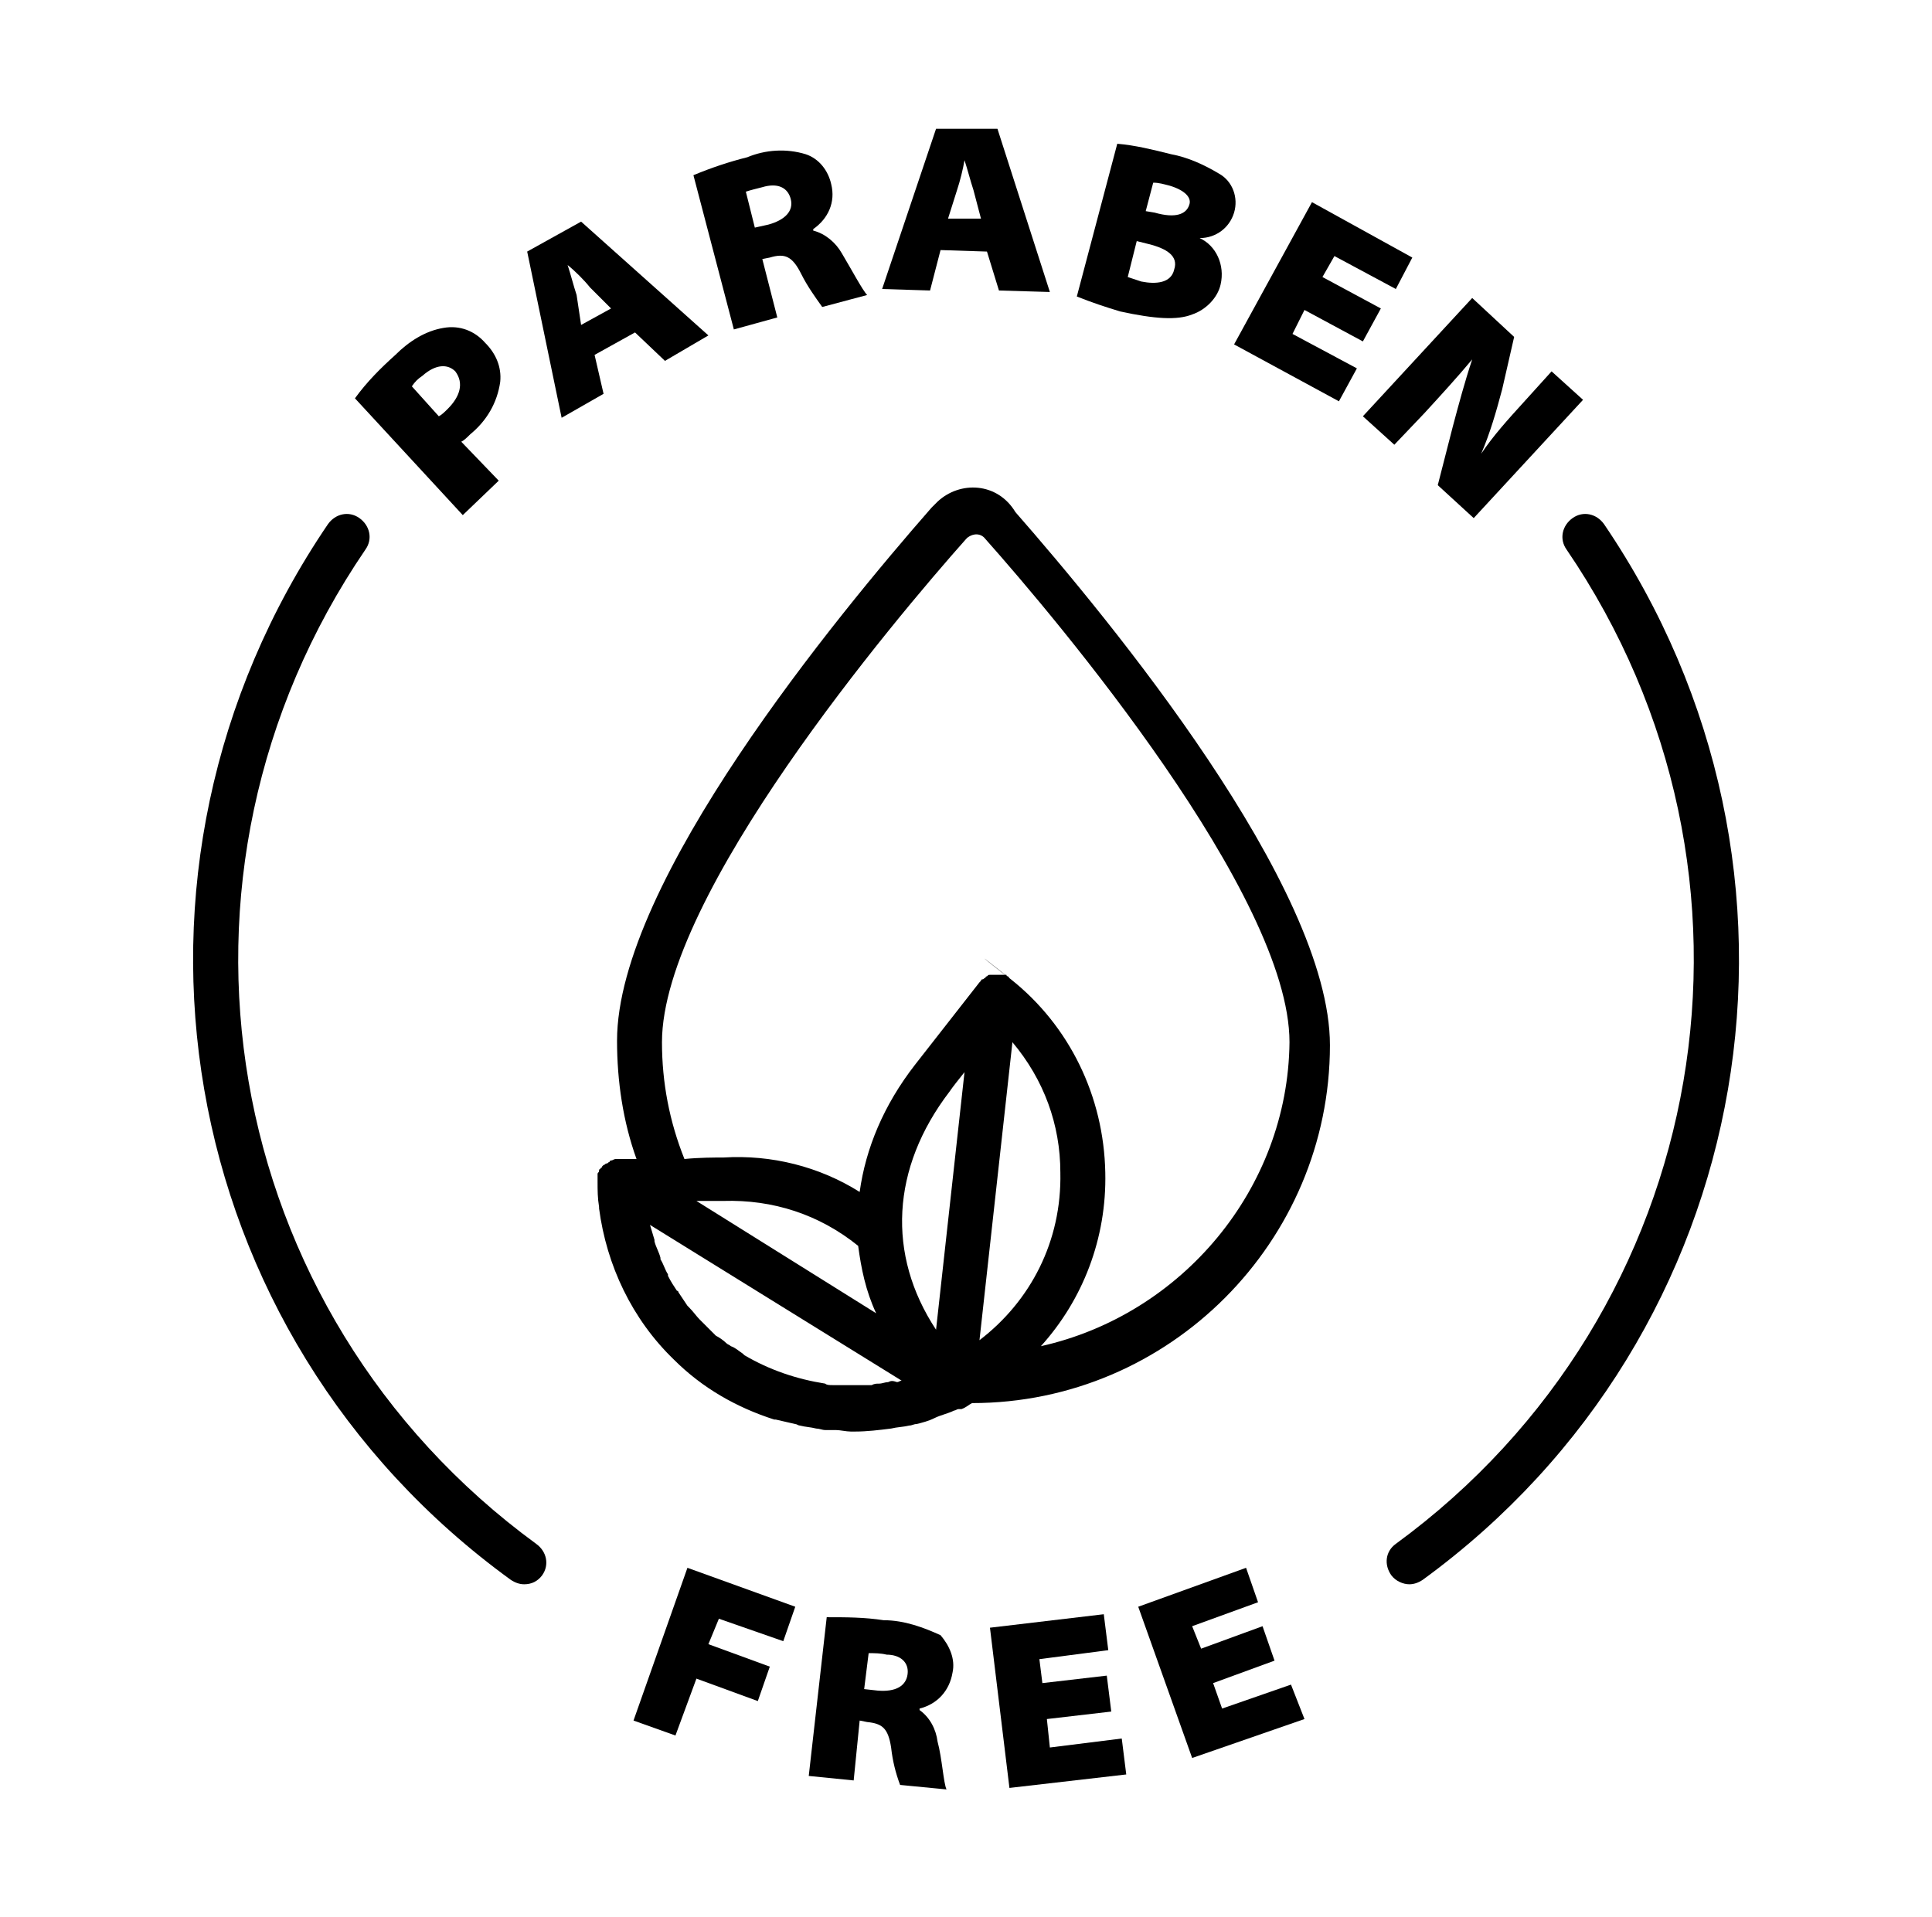 <svg xmlns="http://www.w3.org/2000/svg" width="129" height="128" viewBox="0 0 129 128" fill="none"><path d="M62.6 33.5C62.5 33.6 62.4 33.7 62.2 33.9C55.9 41.1 41.2 58.9 41.2 69.5C41.2 72.2 41.6 74.9 42.5 77.4C41.9 77.4 41.5 77.4 41.4 77.4C41.3 77.4 41.2 77.4 41.1 77.4C41 77.4 40.9 77.5 40.8 77.5C40.8 77.5 40.7 77.5 40.7 77.6C40.6 77.6 40.6 77.7 40.5 77.7C40.4 77.7 40.4 77.8 40.3 77.8C40.3 77.8 40.3 77.8 40.2 77.9C40.2 77.9 40.2 78 40.1 78C40.1 78 40.1 78.1 40 78.1V78.2C40 78.3 39.9 78.3 39.9 78.4V78.5V78.6V78.8V78.9C39.9 79.5 39.9 80 40 80.6V80.7C40.5 84.5 42.2 88.1 45 90.8C46.9 92.7 49.2 94 51.7 94.8H51.8C52.2 94.9 52.7 95 53.1 95.1C53.2 95.1 53.3 95.2 53.4 95.2C53.8 95.3 54.1 95.3 54.5 95.4C54.7 95.4 54.9 95.5 55.1 95.5H55.8C56.1 95.5 56.5 95.6 56.8 95.6H57.1C57.9 95.6 58.7 95.5 59.5 95.4C59.9 95.3 60.3 95.3 60.7 95.2C60.9 95.2 61 95.1 61.2 95.1C61.6 95 62 94.9 62.4 94.7C62.8 94.5 63.3 94.4 63.7 94.2C63.8 94.2 63.9 94.1 64 94.1H64.1H64.2C64.5 94 64.7 93.8 64.9 93.7C78.1 93.7 88.8 82.9 88.8 69.8C88.8 59.2 74.1 41.4 67.8 34.2C66.6 32.2 64.1 32.1 62.6 33.5ZM70.8 78.3C70.9 82.9 68.8 86.9 65.4 89.5L67.6 69.6C69.7 72.1 70.8 75.1 70.8 78.3ZM59.3 92.3C59.1 92.3 58.9 92.4 58.7 92.4C58.5 92.4 58.4 92.4 58.2 92.5C58 92.5 57.8 92.5 57.6 92.5C57.4 92.5 57.3 92.5 57.1 92.5C56.8 92.5 56.5 92.5 56.2 92.5C56 92.5 55.8 92.5 55.6 92.5C55.4 92.5 55.2 92.5 55.1 92.4C53.2 92.1 51.4 91.5 49.7 90.5L49.6 90.4C49.3 90.2 49.1 90 48.8 89.9C48.7 89.8 48.6 89.8 48.5 89.7C48.3 89.5 48 89.3 47.8 89.2C47.7 89.1 47.6 89 47.5 88.9C47.3 88.7 47.1 88.5 46.9 88.3C46.8 88.2 46.8 88.2 46.7 88.1C46.5 87.9 46.3 87.6 46 87.3L45.9 87.2C45.7 86.9 45.5 86.6 45.3 86.3C45.3 86.3 45.3 86.2 45.2 86.2C45 85.9 44.8 85.6 44.6 85.2V85.1C44.4 84.8 44.3 84.4 44.1 84.1V84C44 83.6 43.8 83.3 43.7 82.9V82.8C43.6 82.5 43.5 82.1 43.4 81.8L60.2 92.2C60.1 92.2 60 92.3 59.9 92.3C59.6 92.2 59.5 92.2 59.3 92.3ZM62.5 88.8C59.2 83.8 59.5 78 63.4 72.9C63.6 72.6 64 72.1 64.4 71.6L62.5 88.8ZM46.5 80.2H48.3C51.6 80.1 54.7 81.1 57.3 83.2C57.5 84.7 57.8 86.2 58.5 87.7L46.5 80.2ZM69.5 89.9C72.3 86.8 73.9 82.7 73.8 78.3C73.7 73.2 71.4 68.5 67.5 65.4C63.6 62.3 67.4 65.4 67.4 65.3L67.3 65.2C67.3 65.2 67.2 65.2 67.2 65.1H67.1C67 65.1 67 65.1 66.9 65.1H66.8C66.7 65.1 66.7 65.1 66.6 65.1H66.5H66.4C66.3 65.1 66.3 65.1 66.2 65.1H66.1C66 65.1 66 65.1 65.9 65.2C65.9 65.2 65.8 65.2 65.8 65.3C65.7 65.3 65.7 65.4 65.6 65.4C65.6 65.4 65.5 65.4 65.5 65.5L65.4 65.6C65.4 65.6 62.2 69.7 61.1 71.1C59 73.8 57.8 76.7 57.4 79.6C54.7 77.9 51.5 77.1 48.3 77.3C47.7 77.3 46.7 77.3 45.7 77.4C44.7 74.9 44.2 72.3 44.2 69.6C44.2 59.8 59.7 41.4 64.5 36L64.6 35.9C65 35.6 65.5 35.6 65.8 36C70.6 41.4 86.1 59.8 86.1 69.6C86 79.4 78.9 87.8 69.5 89.9Z" fill="black"></path><path d="M42.3 114.9L45.1 115.9L46.5 112.1L50.6 113.6L51.4 111.3L47.3 109.8L48 108.1L52.3 109.6L53.1 107.3L45.9 104.7L42.3 114.9Z" fill="black"></path><path d="M59 108.2C57.7 108 56.5 108 55.2 108L54 118.6L57 118.9L57.4 114.9L57.9 115C58.9 115.1 59.3 115.4 59.5 116.7C59.6 117.6 59.8 118.4 60.1 119.2L63.2 119.5C63 119.1 62.9 117.4 62.6 116.3C62.5 115.5 62.1 114.7 61.4 114.2V114.1C62.6 113.8 63.4 112.9 63.6 111.7C63.8 110.8 63.4 109.9 62.8 109.2C61.7 108.7 60.4 108.2 59 108.2ZM60.6 111.8C60.5 112.6 59.8 113 58.6 112.9L57.7 112.8L58 110.4C58.4 110.4 58.8 110.4 59.2 110.5C60.1 110.5 60.7 111 60.6 111.8Z" fill="black"></path><path d="M70.1 116.7L69.9 114.8L74.2 114.3L73.9 111.9L69.6 112.4L69.4 110.8L74 110.2L73.7 107.8L66.1 108.7L67.4 119.4L75.2 118.5L74.9 116.1L70.1 116.7Z" fill="black"></path><path d="M81.6 114.1L81 112.4L85.1 110.9L84.3 108.6L80.2 110.1L79.6 108.6L84 107L83.2 104.7L76 107.3L79.6 117.4L87.1 114.8L86.2 112.5L81.6 114.1Z" fill="black"></path><path d="M33.3 32.1L30.8 29.5C31 29.4 31.2 29.2 31.4 29C32.5 28.1 33.2 26.9 33.4 25.5C33.5 24.5 33.1 23.6 32.4 22.9C31.7 22.1 30.7 21.7 29.6 21.9C28.4 22.1 27.3 22.8 26.4 23.7C25.4 24.6 24.5 25.5 23.7 26.6L30.9 34.4L33.3 32.1ZM29.9 27.3C29.7 27.5 29.5 27.7 29.3 27.8L27.5 25.8C27.7 25.5 27.9 25.3 28.2 25.1C29.1 24.3 29.9 24.3 30.4 24.8C31 25.6 30.7 26.5 29.9 27.3Z" fill="black"></path><path d="M39.7 23.7L42.4 22.2L44.4 24.1L47.3 22.4L38.8 14.8L35.2 16.8L37.5 27.9L40.3 26.3L39.7 23.7ZM38.5 19.7C38.3 19.1 38.1 18.3 37.9 17.7C38.4 18.1 39 18.7 39.4 19.2L40.8 20.6L38.8 21.7L38.5 19.7Z" fill="black"></path><path d="M51.9 21.2L50.9 17.3L51.4 17.2C52.4 16.9 52.9 17.1 53.5 18.3C53.9 19.1 54.4 19.8 54.9 20.5L57.9 19.7C57.6 19.4 56.8 17.9 56.2 16.9C55.8 16.2 55.1 15.6 54.3 15.4V15.3C55.3 14.6 55.8 13.5 55.5 12.3C55.3 11.4 54.7 10.6 53.8 10.3C52.5 9.9 51.1 10 49.9 10.5C48.7 10.8 47.5 11.2 46.3 11.7L49 22L51.9 21.2ZM50.9 12.5C51.9 12.2 52.6 12.5 52.8 13.3C53 14.1 52.4 14.7 51.3 15L50.4 15.2L49.8 12.8C50.1 12.7 50.5 12.6 50.9 12.5Z" fill="black"></path><path d="M62.8 16.7L65.9 16.8L66.7 19.4L70.1 19.5L66.6 8.6H62.5L58.9 19.3L62.1 19.4L62.8 16.7ZM63.9 12.7C64.1 12.1 64.3 11.3 64.4 10.7C64.6 11.3 64.8 12.1 65 12.7L65.5 14.6H63.3L63.9 12.7Z" fill="black"></path><path d="M79.6 21C80.5 20.7 81.3 19.9 81.5 19C81.8 17.7 81.2 16.4 80.1 15.9C81.2 15.9 82.1 15.2 82.4 14.2C82.7 13.2 82.3 12.1 81.4 11.6C80.4 11 79.3 10.5 78.2 10.3C77 10 75.8 9.7 74.6 9.6L71.9 19.8C72.9 20.2 73.8 20.5 74.8 20.8C77.1 21.3 78.6 21.4 79.6 21ZM77 12.2C77.4 12.2 77.7 12.3 78.1 12.4C79.1 12.7 79.6 13.2 79.4 13.7C79.2 14.3 78.5 14.6 77.1 14.2L76.5 14.1L77 12.2ZM75.9 16.1L76.7 16.3C77.9 16.6 78.7 17.1 78.4 18C78.2 18.9 77.2 19 76.2 18.8C75.9 18.7 75.6 18.6 75.3 18.5L75.9 16.1Z" fill="black"></path><path d="M91 22.8L92.2 20.6L88.3 18.5L89.1 17.1L93.2 19.3L94.3 17.2L87.6 13.5L82.4 23L89.4 26.8L90.6 24.6L86.3 22.3L87.1 20.7L91 22.8Z" fill="black"></path><path d="M95.1 27.6C96.2 26.4 97.3 25.2 98.3 24C97.8 25.5 97.4 27 97 28.5L96 32.4L98.4 34.6L105.7 26.7L103.6 24.8L101.7 26.9C100.7 28 99.7 29.1 98.9 30.3C99.5 28.9 99.9 27.5 100.3 26L101.1 22.5L98.3 19.9L91 27.8L93.1 29.7L95.1 27.6Z" fill="black"></path><path d="M107.1 35C106.6 34.3 105.7 34.1 105 34.6C104.3 35.1 104.1 36 104.6 36.7C119.4 58.4 114.4 87.6 93.2 103.1C92.5 103.6 92.4 104.5 92.9 105.2C93.2 105.6 93.7 105.8 94.1 105.8C94.4 105.8 94.7 105.7 95 105.5C117.5 89.1 122.8 58.1 107.1 35Z" fill="black"></path><path d="M35.8 103.1C14.6 87.6 9.6 58.4 24.4 36.7C24.9 36 24.7 35.1 24 34.6C23.3 34.1 22.4 34.3 21.9 35C6.2 58.1 11.5 89.1 34.1 105.5C34.4 105.7 34.7 105.8 35 105.8C35.5 105.8 35.9 105.6 36.2 105.2C36.7 104.5 36.5 103.6 35.8 103.1Z" fill="black"></path></svg>